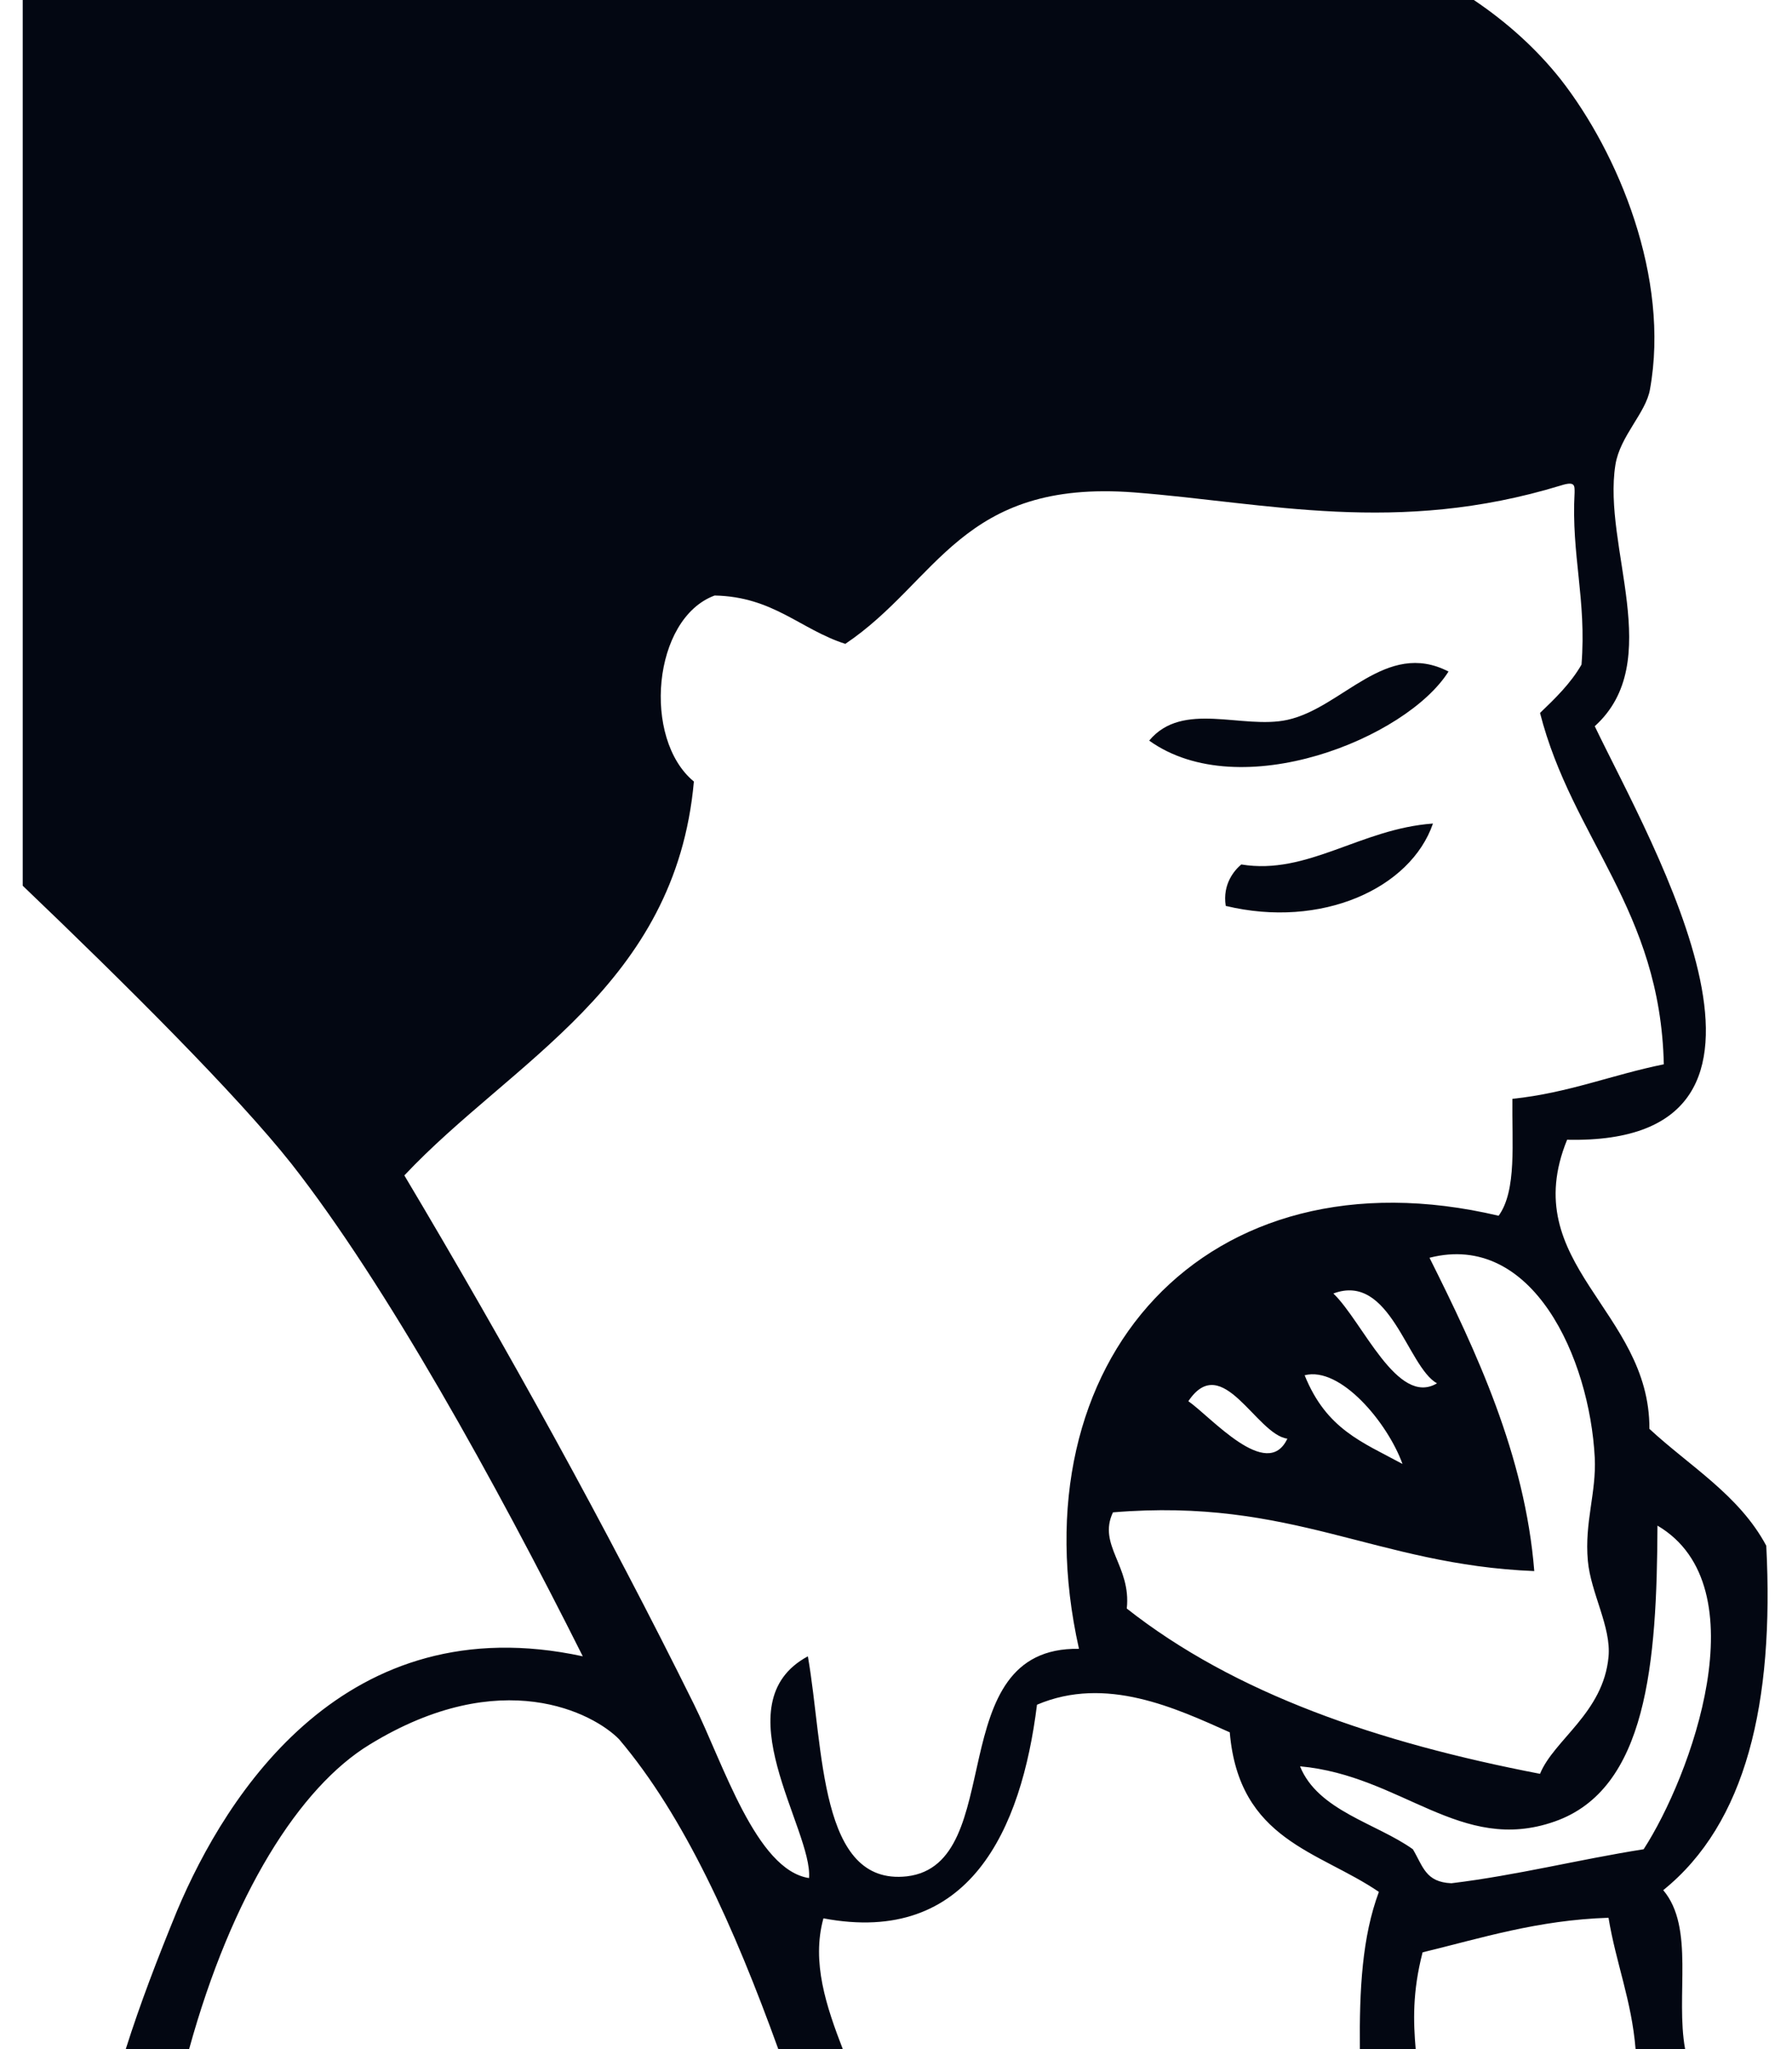 <svg width="28" height="32" viewBox="0 0 28 32" fill="none" xmlns="http://www.w3.org/2000/svg">
<path d="M22.39 12.861C22.04 13.877 20.645 14.507 19.152 14.147C19.099 13.806 19.288 13.59 19.395 13.5C20.43 13.671 21.257 12.942 22.39 12.861ZM20.115 11.242C19.413 11.395 18.478 10.937 17.956 11.566C19.377 12.582 21.977 11.53 22.633 10.487C21.653 9.983 20.978 11.053 20.115 11.242ZM26.33 32H25.556C25.493 31.235 25.25 30.66 25.133 29.949C24.027 29.985 23.155 30.264 22.228 30.489C22.067 31.11 22.084 31.577 22.12 32H21.248C21.239 31.065 21.284 30.246 21.545 29.545C20.61 28.906 19.359 28.744 19.215 27.053C18.37 26.676 17.282 26.163 16.203 26.622C15.96 28.573 15.15 30.39 12.866 29.958C12.677 30.642 12.911 31.334 13.172 32.009H12.164C11.472 30.093 10.689 28.358 9.673 27.161C9.277 26.757 7.838 25.983 5.779 27.242C4.681 27.908 3.62 29.59 2.955 32H1.965C2.19 31.29 2.46 30.588 2.766 29.841C3.539 28.007 5.401 25.066 9.106 25.866C7.739 23.141 6.031 20.056 4.556 18.177C3.71 17.106 1.938 15.344 0.355 13.832V5.675V2.671V0H2.73H8.693H23.029C23.55 0.351 24.009 0.764 24.387 1.241C25.286 2.392 26.096 4.335 25.781 6.08C25.718 6.449 25.313 6.808 25.241 7.258C25.035 8.544 26.033 10.334 24.918 11.341C25.808 13.194 28.56 17.889 24.486 17.799C23.694 19.741 25.781 20.461 25.772 22.314C26.402 22.898 27.175 23.348 27.598 24.139C27.724 26.595 27.283 28.474 25.988 29.518C26.483 30.102 26.177 31.164 26.33 32ZM23.416 18.986C23.703 18.59 23.622 17.835 23.631 17.16C24.504 17.07 25.196 16.782 25.997 16.621C25.943 14.201 24.567 13.104 24.063 11.134C24.297 10.909 24.54 10.676 24.711 10.379C24.792 9.363 24.549 8.67 24.603 7.69C24.603 7.582 24.612 7.51 24.387 7.582C21.824 8.364 19.8 7.852 17.723 7.69C15.015 7.483 14.656 9.084 13.208 10.055C12.506 9.83 12.083 9.318 11.166 9.3C10.195 9.659 10.033 11.539 10.842 12.205C10.555 15.397 8 16.567 6.318 18.356C7.91 21.027 9.493 23.888 10.842 26.613C11.301 27.539 11.814 29.203 12.641 29.329C12.704 28.582 11.265 26.595 12.623 25.866C12.875 27.314 12.794 29.455 14.17 29.302C15.771 29.113 14.683 25.713 16.859 25.749C15.852 21.252 18.847 17.907 23.416 18.986ZM22.453 21.603C21.986 21.342 21.725 19.867 20.834 20.2C21.293 20.641 21.833 21.972 22.453 21.603ZM20.385 21.477C20.727 22.323 21.284 22.52 21.914 22.862C21.68 22.215 20.942 21.333 20.385 21.477ZM18.568 21.882C18.919 22.125 19.8 23.141 20.115 22.467C19.629 22.404 19.099 21.09 18.568 21.882ZM24.063 27.701C24.279 27.17 25.052 26.748 25.133 25.875C25.178 25.407 24.855 24.877 24.81 24.373C24.756 23.771 24.945 23.312 24.918 22.763C24.837 21.207 23.946 19.229 22.336 19.642C23.065 21.099 23.829 22.727 23.973 24.535C21.491 24.436 20.196 23.384 17.39 23.618C17.147 24.13 17.678 24.454 17.606 25.12C19.296 26.451 21.536 27.215 24.063 27.701ZM25.682 28.879C26.411 27.755 27.517 24.778 25.898 23.825C25.889 25.974 25.736 27.944 24.288 28.447C22.822 28.96 21.905 27.728 20.313 27.584C20.592 28.277 21.509 28.474 22.076 28.879C22.237 29.149 22.273 29.392 22.678 29.41C23.712 29.284 24.657 29.041 25.682 28.879Z" fill="#030712"/>
</svg>

